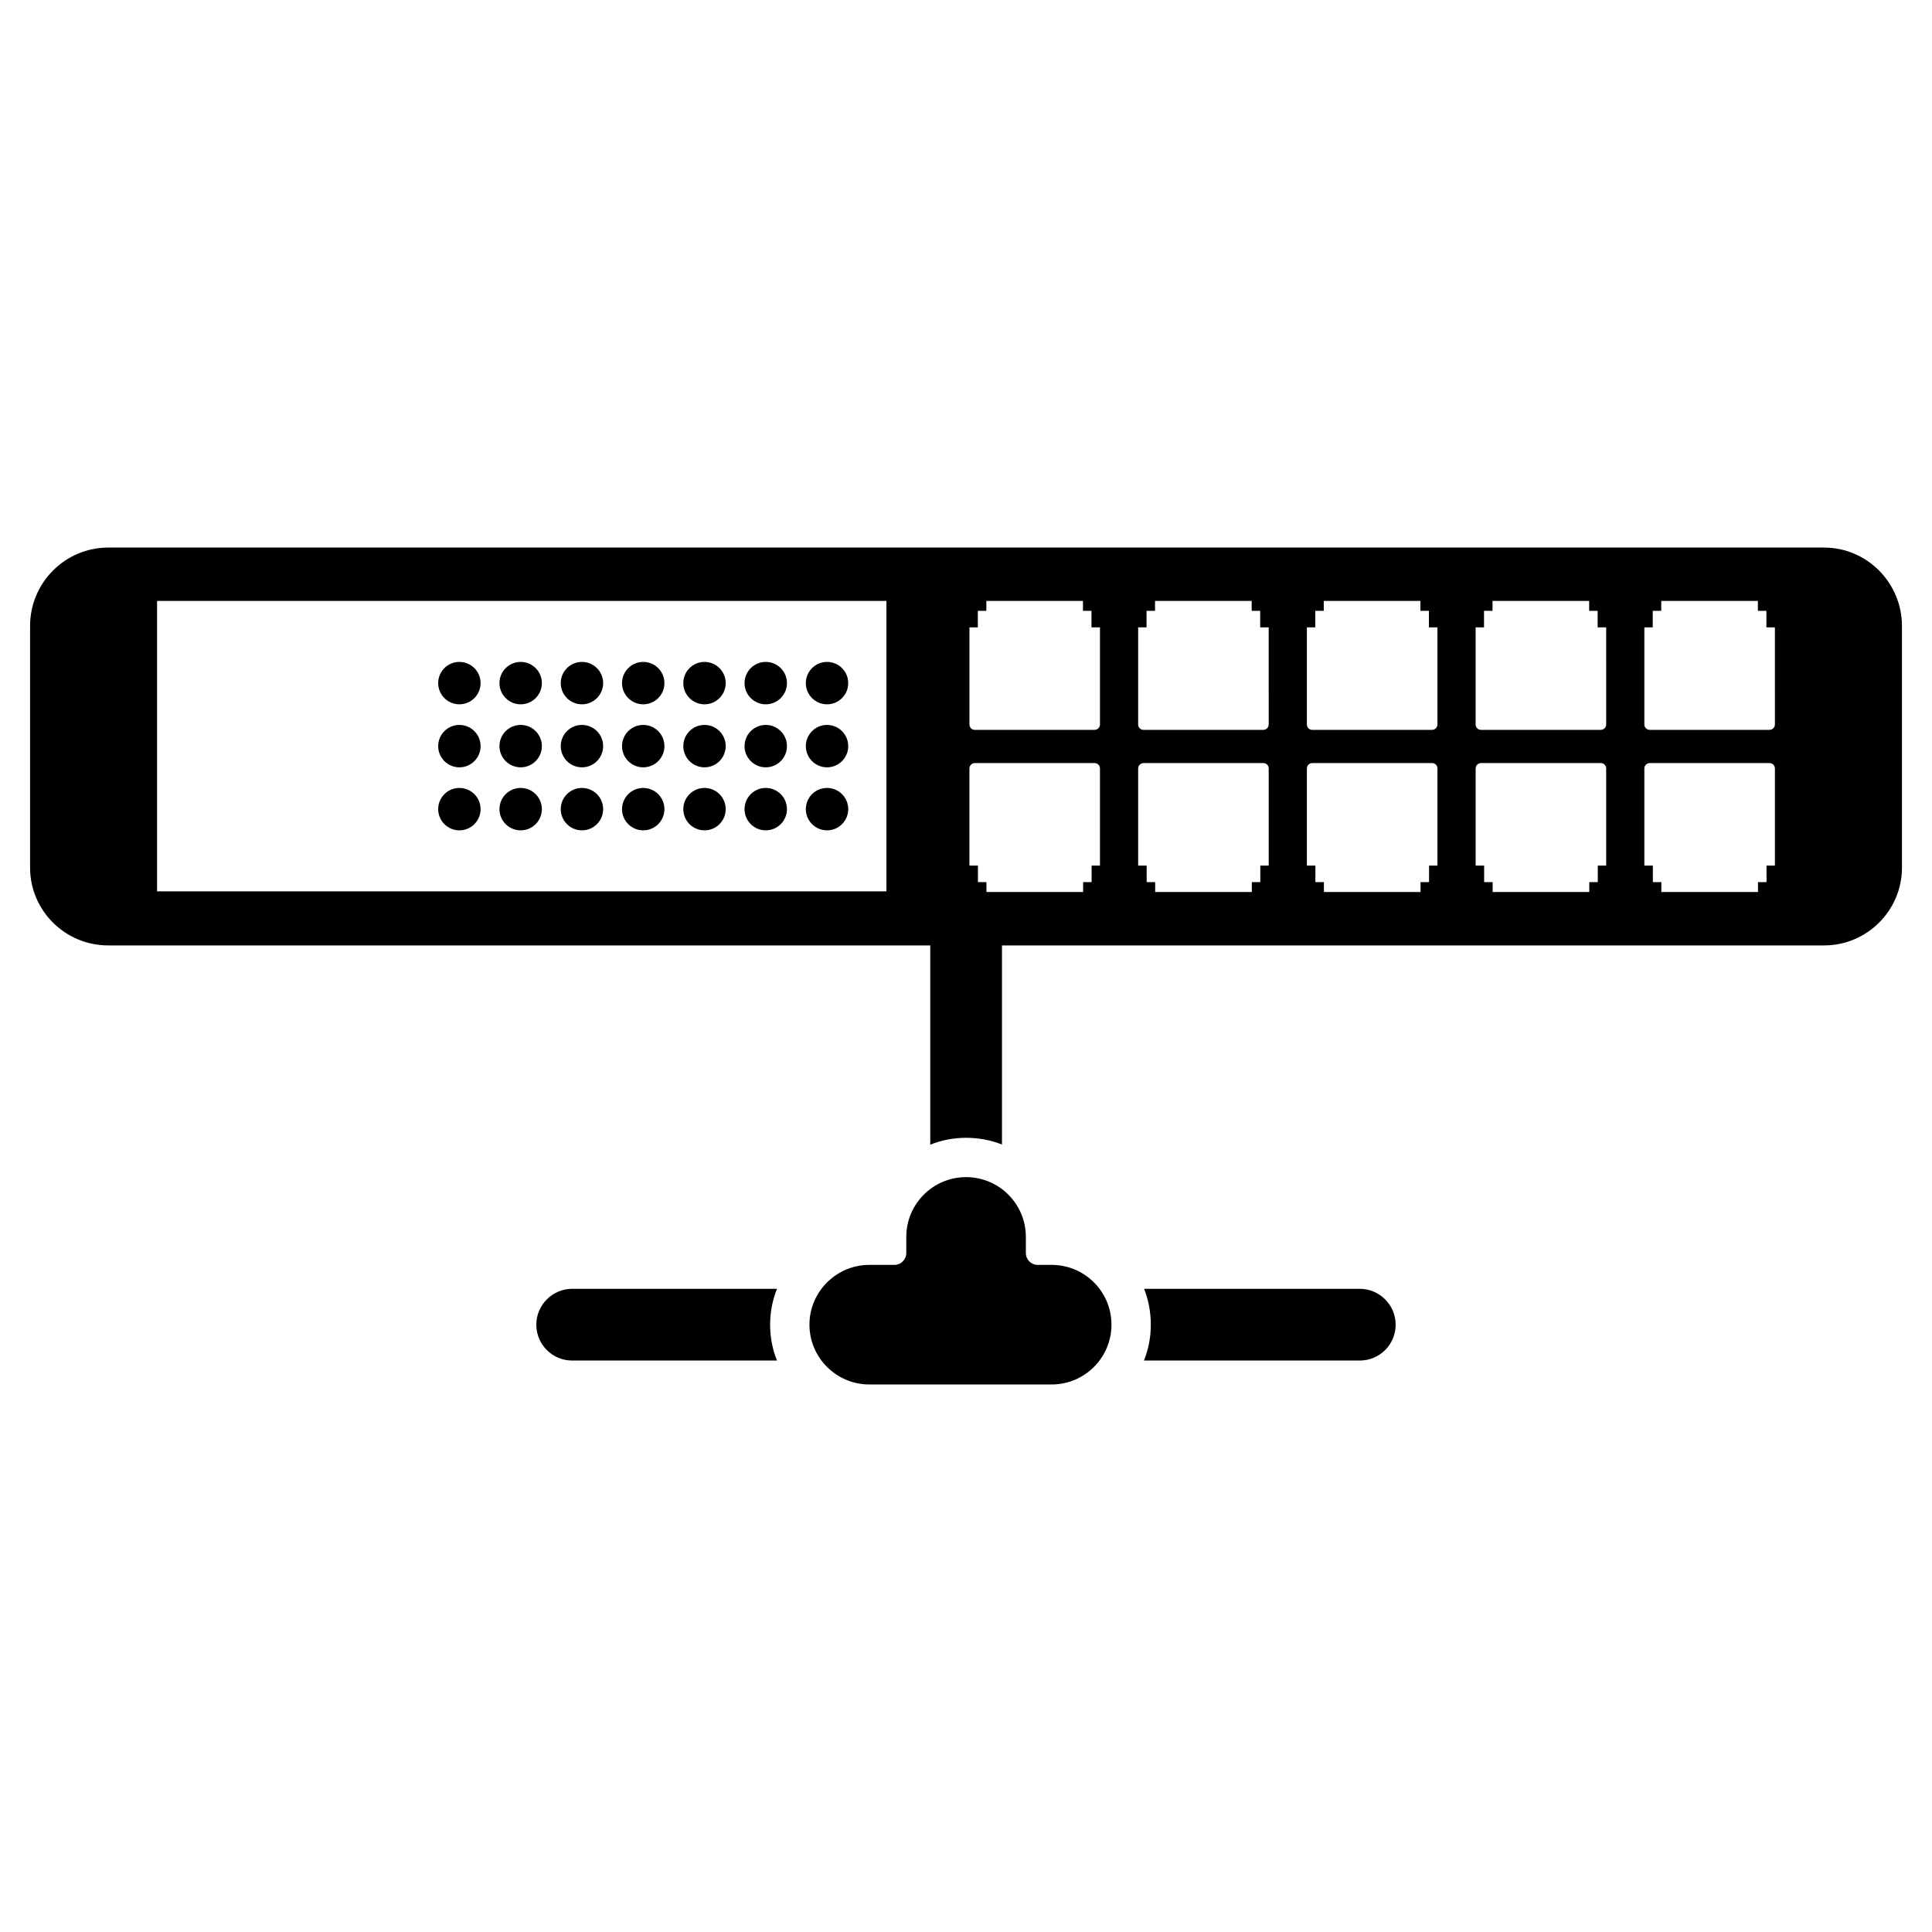 <?xml version="1.0" encoding="UTF-8"?>
<!-- Uploaded to: SVG Repo, www.svgrepo.com, Generator: SVG Repo Mixer Tools -->
<svg fill="#000000" width="800px" height="800px" version="1.1" viewBox="144 144 512 512" xmlns="http://www.w3.org/2000/svg">
 <g>
  <path d="m295.63 485.55c-5.223 0-9.504 4.277-9.504 9.504 0 5.269 4.277 9.504 9.504 9.504h54.289c-1.203-2.922-1.828-6.16-1.828-9.504 0-3.34 0.629-6.574 1.828-9.504z"/>
  <path d="m504.36 485.55h-57.156c1.148 2.922 1.773 6.16 1.773 9.504 0 3.34-0.629 6.574-1.828 9.504h57.211c5.223 0 9.504-4.223 9.504-9.504 0-5.219-4.277-9.504-9.504-9.504z"/>
  <path d="m422.71 479.21h-3.676c-1.773 0-3.172-1.395-3.172-3.172v-4.246c0-8.742-7.102-15.844-15.844-15.844-8.742 0-15.844 7.102-15.844 15.844v4.246c0 1.773-1.395 3.172-3.172 3.172h-6.648c-8.68 0-15.844 7.102-15.844 15.844 0 8.742 7.16 15.844 15.844 15.844h48.352c8.742 0 15.844-7.102 15.844-15.844 0.004-8.75-7.094-15.844-15.84-15.844z"/>
  <path d="m627.39 289.11h-454.71c-11.449 0-20.711 9.34-20.711 20.789v64.016c0 11.371 9.262 20.633 20.711 20.633h217.85v52.809c2.922-1.203 6.16-1.828 9.504-1.828 3.34 0 6.574 0.629 9.504 1.773v-52.754h217.87c11.371 0 20.633-9.262 20.633-20.633v-64.016c-0.012-11.457-9.273-20.789-20.645-20.789zm-248.48 91.105h-193.29v-76.957l193.29-0.004zm56.602-6.828h-2.223v4.379h-2.254v2.621h-25.617v-2.621h-2.254v-4.379h-2.254v-25.742c0-0.797 0.668-1.426 1.457-1.426h31.715c0.797 0 1.426 0.629 1.426 1.426l-0.004 25.742zm0-37.391c0 0.797-0.668 1.426-1.457 1.426h-31.715c-0.797 0-1.426-0.629-1.426-1.426v-25.742h2.223v-4.379h2.254v-2.621h25.605v2.621h2.254v4.379h2.254v25.742zm44.707 37.391h-2.223v4.379h-2.254v2.621h-25.609v-2.621h-2.254v-4.379h-2.254v-25.742c0-0.797 0.668-1.426 1.457-1.426h31.715c0.797 0 1.426 0.629 1.426 1.426zm0-37.391c0 0.797-0.66 1.426-1.457 1.426h-31.715c-0.797 0-1.426-0.629-1.426-1.426v-25.742h2.223v-4.379h2.254v-2.621h25.609v2.621h2.254v4.379h2.254zm44.715 37.391h-2.223v4.379h-2.254v2.621h-25.609v-2.621h-2.254v-4.379h-2.254v-25.742c0-0.797 0.668-1.426 1.457-1.426h31.715c0.797 0 1.426 0.629 1.426 1.426zm0-37.391c0 0.797-0.668 1.426-1.457 1.426h-31.715c-0.797 0-1.426-0.629-1.426-1.426v-25.742h2.223v-4.379h2.254v-2.621h25.609v2.621h2.254v4.379h2.254zm44.719 37.391h-2.223v4.379h-2.254v2.621h-25.609v-2.621h-2.254v-4.379h-2.254v-25.742c0-0.797 0.668-1.426 1.457-1.426h31.715c0.797 0 1.426 0.629 1.426 1.426zm0-37.391c0 0.797-0.668 1.426-1.457 1.426h-31.715c-0.797 0-1.426-0.629-1.426-1.426v-25.742h2.223v-4.379h2.254v-2.621h25.609v2.621h2.254v4.379h2.254zm44.715 37.391h-2.223v4.379h-2.258v2.621h-25.609v-2.621h-2.254v-4.379h-2.254v-25.742c0-0.797 0.668-1.426 1.457-1.426h31.715c0.797 0 1.426 0.629 1.426 1.426zm0-37.391c0 0.797-0.668 1.426-1.457 1.426h-31.715c-0.797 0-1.426-0.629-1.426-1.426v-25.742h2.223v-4.379h2.254v-2.621h25.609v2.621h2.254v4.379h2.254z"/>
  <path d="m271.36 325.03c0 3.106-2.516 5.621-5.617 5.621-3.106 0-5.621-2.516-5.621-5.621 0-3.102 2.516-5.617 5.621-5.617 3.102 0 5.617 2.516 5.617 5.617"/>
  <path d="m287.6 325.03c0 3.106-2.516 5.621-5.617 5.621-3.106 0-5.621-2.516-5.621-5.621 0-3.102 2.516-5.617 5.621-5.617 3.102 0 5.617 2.516 5.617 5.617"/>
  <path d="m303.84 325.03c0 3.106-2.516 5.621-5.617 5.621-3.106 0-5.621-2.516-5.621-5.621 0-3.102 2.516-5.617 5.621-5.617 3.102 0 5.617 2.516 5.617 5.617"/>
  <path d="m320.08 325.03c0 3.106-2.516 5.621-5.617 5.621-3.106 0-5.621-2.516-5.621-5.621 0-3.102 2.516-5.617 5.621-5.617 3.102 0 5.617 2.516 5.617 5.617"/>
  <path d="m336.32 325.03c0 3.106-2.516 5.621-5.617 5.621-3.106 0-5.621-2.516-5.621-5.621 0-3.102 2.516-5.617 5.621-5.617 3.102 0 5.617 2.516 5.617 5.617"/>
  <path d="m352.55 325.03c0 3.106-2.516 5.621-5.617 5.621-3.106 0-5.621-2.516-5.621-5.621 0-3.102 2.516-5.617 5.621-5.617 3.102 0 5.617 2.516 5.617 5.617"/>
  <path d="m368.79 325.03c0 3.106-2.516 5.621-5.617 5.621-3.106 0-5.621-2.516-5.621-5.621 0-3.102 2.516-5.617 5.621-5.617 3.102 0 5.617 2.516 5.617 5.617"/>
  <path d="m271.36 341.73c0 3.106-2.516 5.621-5.617 5.621-3.106 0-5.621-2.516-5.621-5.621 0-3.102 2.516-5.617 5.621-5.617 3.102 0 5.617 2.516 5.617 5.617"/>
  <path d="m287.6 341.73c0 3.106-2.516 5.621-5.617 5.621-3.106 0-5.621-2.516-5.621-5.621 0-3.102 2.516-5.617 5.621-5.617 3.102 0 5.617 2.516 5.617 5.617"/>
  <path d="m303.84 341.73c0 3.106-2.516 5.621-5.617 5.621-3.106 0-5.621-2.516-5.621-5.621 0-3.102 2.516-5.617 5.621-5.617 3.102 0 5.617 2.516 5.617 5.617"/>
  <path d="m320.08 341.73c0 3.106-2.516 5.621-5.617 5.621-3.106 0-5.621-2.516-5.621-5.621 0-3.102 2.516-5.617 5.621-5.617 3.102 0 5.617 2.516 5.617 5.617"/>
  <path d="m336.32 341.73c0 3.106-2.516 5.621-5.617 5.621-3.106 0-5.621-2.516-5.621-5.621 0-3.102 2.516-5.617 5.621-5.617 3.102 0 5.617 2.516 5.617 5.617"/>
  <path d="m352.55 341.73c0 3.106-2.516 5.621-5.617 5.621-3.106 0-5.621-2.516-5.621-5.621 0-3.102 2.516-5.617 5.621-5.617 3.102 0 5.617 2.516 5.617 5.617"/>
  <path d="m368.79 341.73c0 3.106-2.516 5.621-5.617 5.621-3.106 0-5.621-2.516-5.621-5.621 0-3.102 2.516-5.617 5.621-5.617 3.102 0 5.617 2.516 5.617 5.617"/>
  <path d="m271.36 358.43c0 3.106-2.516 5.621-5.617 5.621-3.106 0-5.621-2.516-5.621-5.621 0-3.102 2.516-5.617 5.621-5.617 3.102 0 5.617 2.516 5.617 5.617"/>
  <path d="m287.6 358.43c0 3.106-2.516 5.621-5.617 5.621-3.106 0-5.621-2.516-5.621-5.621 0-3.102 2.516-5.617 5.621-5.617 3.102 0 5.617 2.516 5.617 5.617"/>
  <path d="m303.84 358.43c0 3.106-2.516 5.621-5.617 5.621-3.106 0-5.621-2.516-5.621-5.621 0-3.102 2.516-5.617 5.621-5.617 3.102 0 5.617 2.516 5.617 5.617"/>
  <path d="m320.08 358.43c0 3.106-2.516 5.621-5.617 5.621-3.106 0-5.621-2.516-5.621-5.621 0-3.102 2.516-5.617 5.621-5.617 3.102 0 5.617 2.516 5.617 5.617"/>
  <path d="m336.32 358.43c0 3.106-2.516 5.621-5.617 5.621-3.106 0-5.621-2.516-5.621-5.621 0-3.102 2.516-5.617 5.621-5.617 3.102 0 5.617 2.516 5.617 5.617"/>
  <path d="m352.55 358.43c0 3.106-2.516 5.621-5.617 5.621-3.106 0-5.621-2.516-5.621-5.621 0-3.102 2.516-5.617 5.621-5.617 3.102 0 5.617 2.516 5.617 5.617"/>
  <path d="m368.79 358.43c0 3.106-2.516 5.621-5.617 5.621-3.106 0-5.621-2.516-5.621-5.621 0-3.102 2.516-5.617 5.621-5.617 3.102 0 5.617 2.516 5.617 5.617"/>
 </g>
</svg>